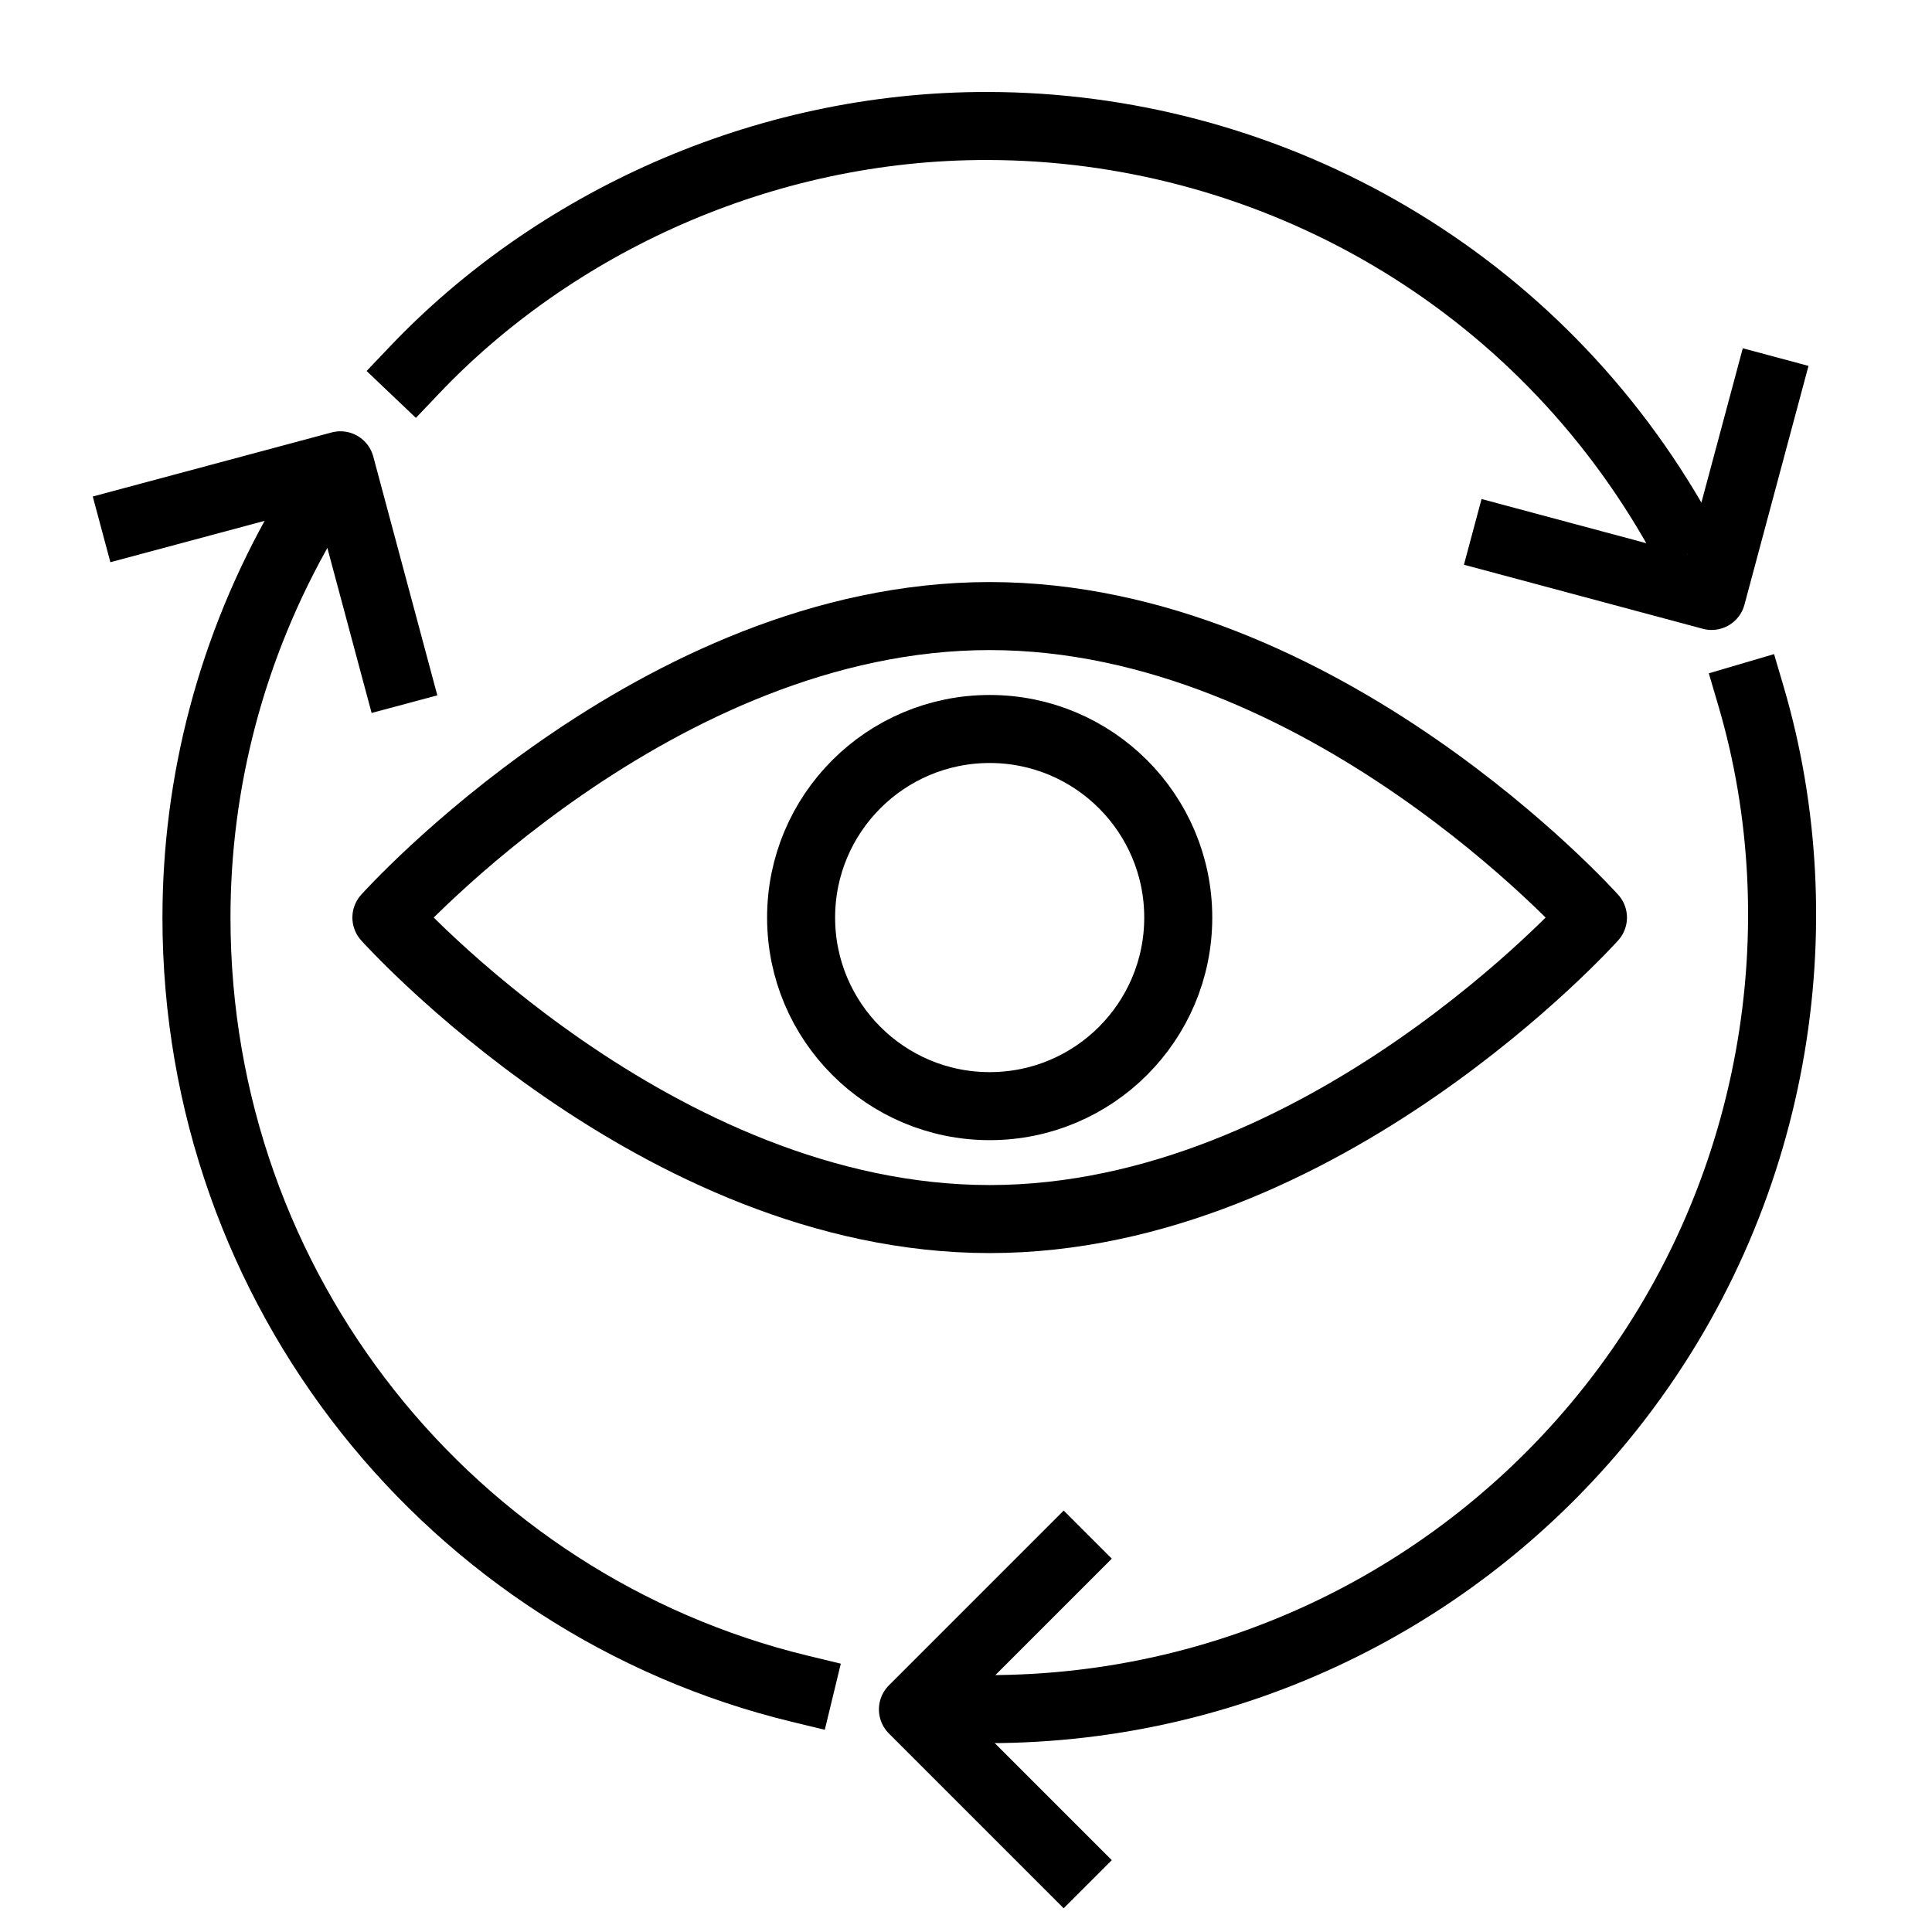 <?xml version="1.0" encoding="utf-8"?>
<svg xmlns="http://www.w3.org/2000/svg" id="Layer_1" data-name="Layer 1" viewBox="0 0 71 71">
  <defs>
    <style>
      .cls-1 {
        fill: none;
        stroke: #000;
        stroke-linecap: square;
        stroke-linejoin: round;
        stroke-width: 2.5px;
      }
    </style>
  </defs>
  <polyline class="cls-1" points="39.09 57.28 33.55 62.82 39.09 68.36"/>
  <path class="cls-1" d="M64.35,25.59c2.47,8.39,1.01,18.37-5.15,26.15-5.34,6.75-13.62,11.07-22.89,11.07"/>
  <polyline class="cls-1" points="55.33 19.87 62.9 21.9 64.93 14.33"/>
  <path class="cls-1" d="M29.39,62.06c-12.76-3.09-22.17-14.62-22.17-28.34,0-4.93,1.26-9.93,3.9-14.51"/>
  <path class="cls-1" d="M15.24,13.59c5.07-5.33,12.72-8.98,21.07-8.96,10.05.02,19.81,5.25,25.2,14.58"/>
  <polyline class="cls-1" points="14.54 24.67 12.51 17.1 4.94 19.13"/>
  <path class="cls-1" d="M58.54,33.72s-9.92,11.08-22.17,11.08-22.17-11.08-22.17-11.08c0,0,9.92-11.08,22.17-11.08s22.17,11.08,22.17,11.08Z"/>
  <circle class="cls-1" cx="36.37" cy="33.72" r="6.93"/>
</svg>